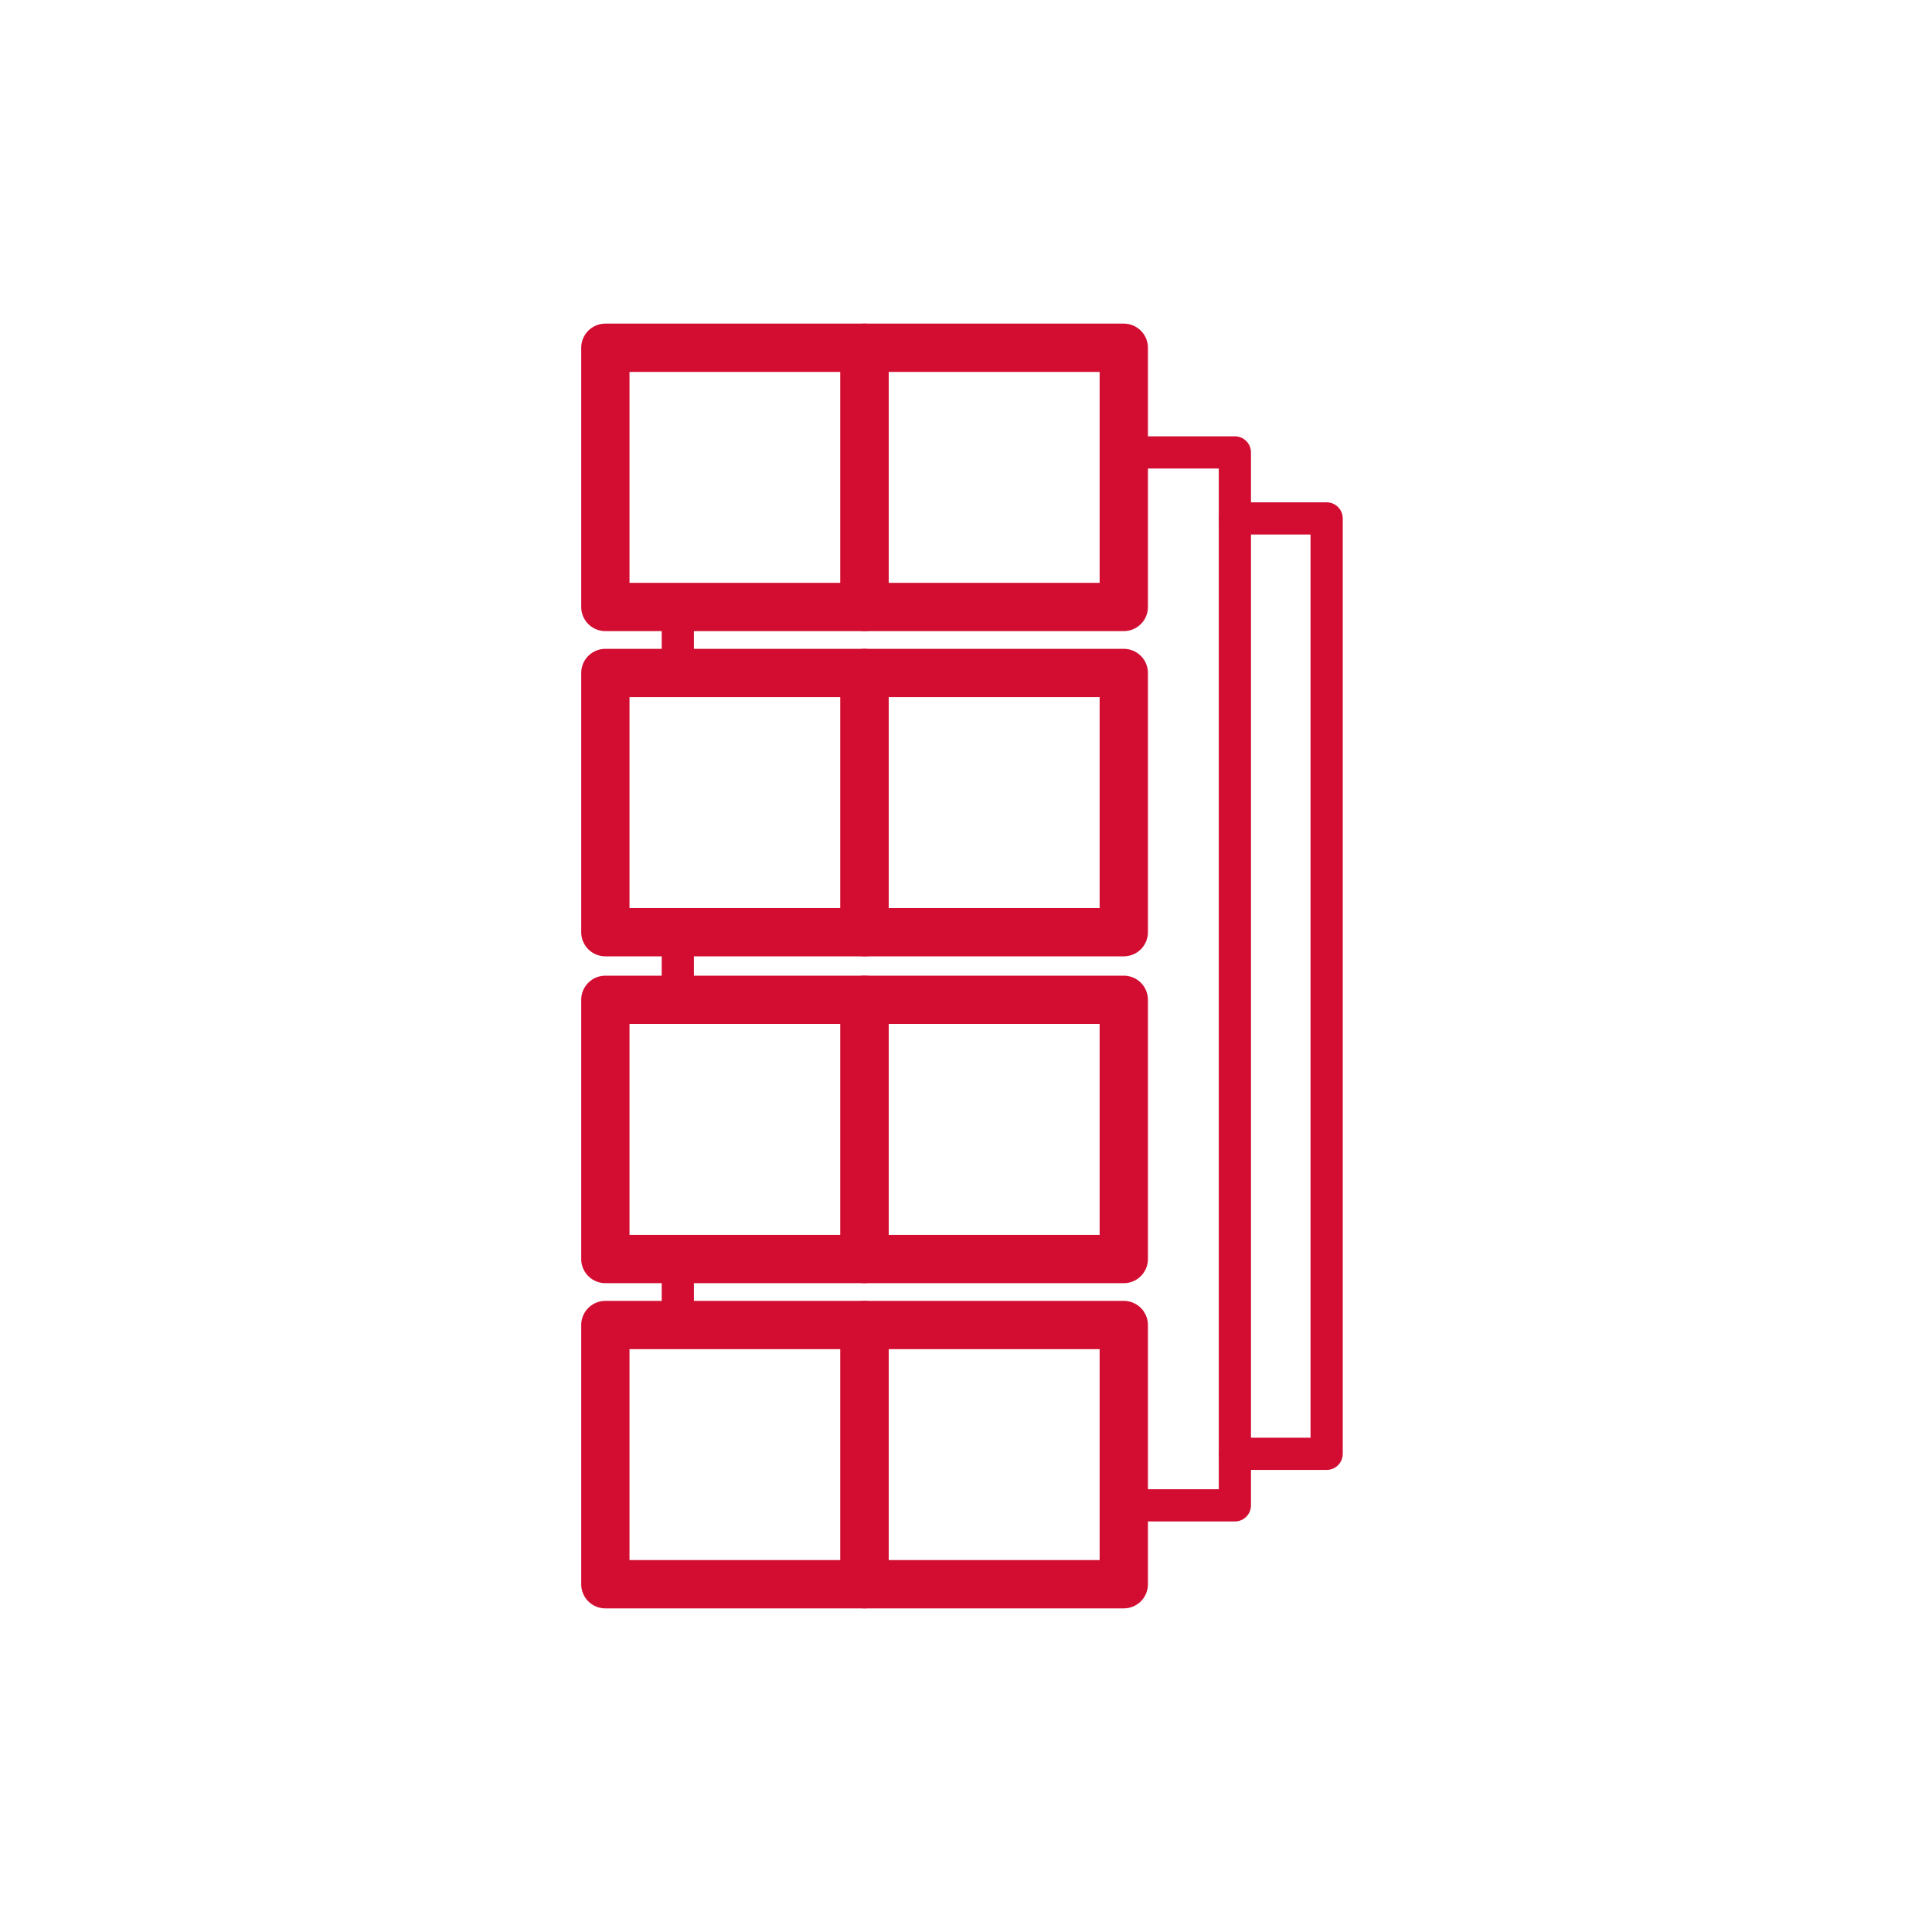 <?xml version="1.0" encoding="UTF-8"?>
<svg id="Layer_1" xmlns="http://www.w3.org/2000/svg" version="1.1" viewBox="0 0 120 120">
  <!-- Generator: Adobe Illustrator 29.4.0, SVG Export Plug-In . SVG Version: 2.1.0 Build 152)  -->
  <defs>
    <style>
      .st0 {
        stroke-width: 2px;
      }

      .st0, .st1 {
        fill: none;
        stroke: #d20d31;
        stroke-linecap: round;
        stroke-linejoin: round;
      }

      .st1 {
        stroke-width: 3px;
      }
    </style>
  </defs>
  <polygon class="st0" points="76.7 28.1 76.7 93.5 69.8 93.5 69.8 82.3 42.1 82.3 42.1 78.2 53.7 78.2 53.7 62.1 42.1 62.1 42.1 57.9 53.7 57.9 53.7 41.8 42.1 41.8 42.1 37.7 69.8 37.7 69.8 28.1 76.7 28.1"/>
  <g>
    <g>
      <rect class="st1" x="37.6" y="21.6" width="16.1" height="16.1"/>
      <rect class="st1" x="53.7" y="21.6" width="16.1" height="16.1"/>
    </g>
    <g>
      <rect class="st1" x="37.6" y="41.8" width="16.1" height="16.1"/>
      <rect class="st1" x="53.7" y="41.8" width="16.1" height="16.1"/>
    </g>
    <g>
      <rect class="st1" x="37.6" y="62.1" width="16.1" height="16.1"/>
      <rect class="st1" x="53.7" y="62.1" width="16.1" height="16.1"/>
    </g>
    <g>
      <rect class="st1" x="37.6" y="82.3" width="16.1" height="16.1"/>
      <rect class="st1" x="53.7" y="82.3" width="16.1" height="16.1"/>
    </g>
  </g>
  <polyline class="st0" points="76.7 32.2 82.4 32.2 82.4 90.3 76.7 90.3"/>
</svg>